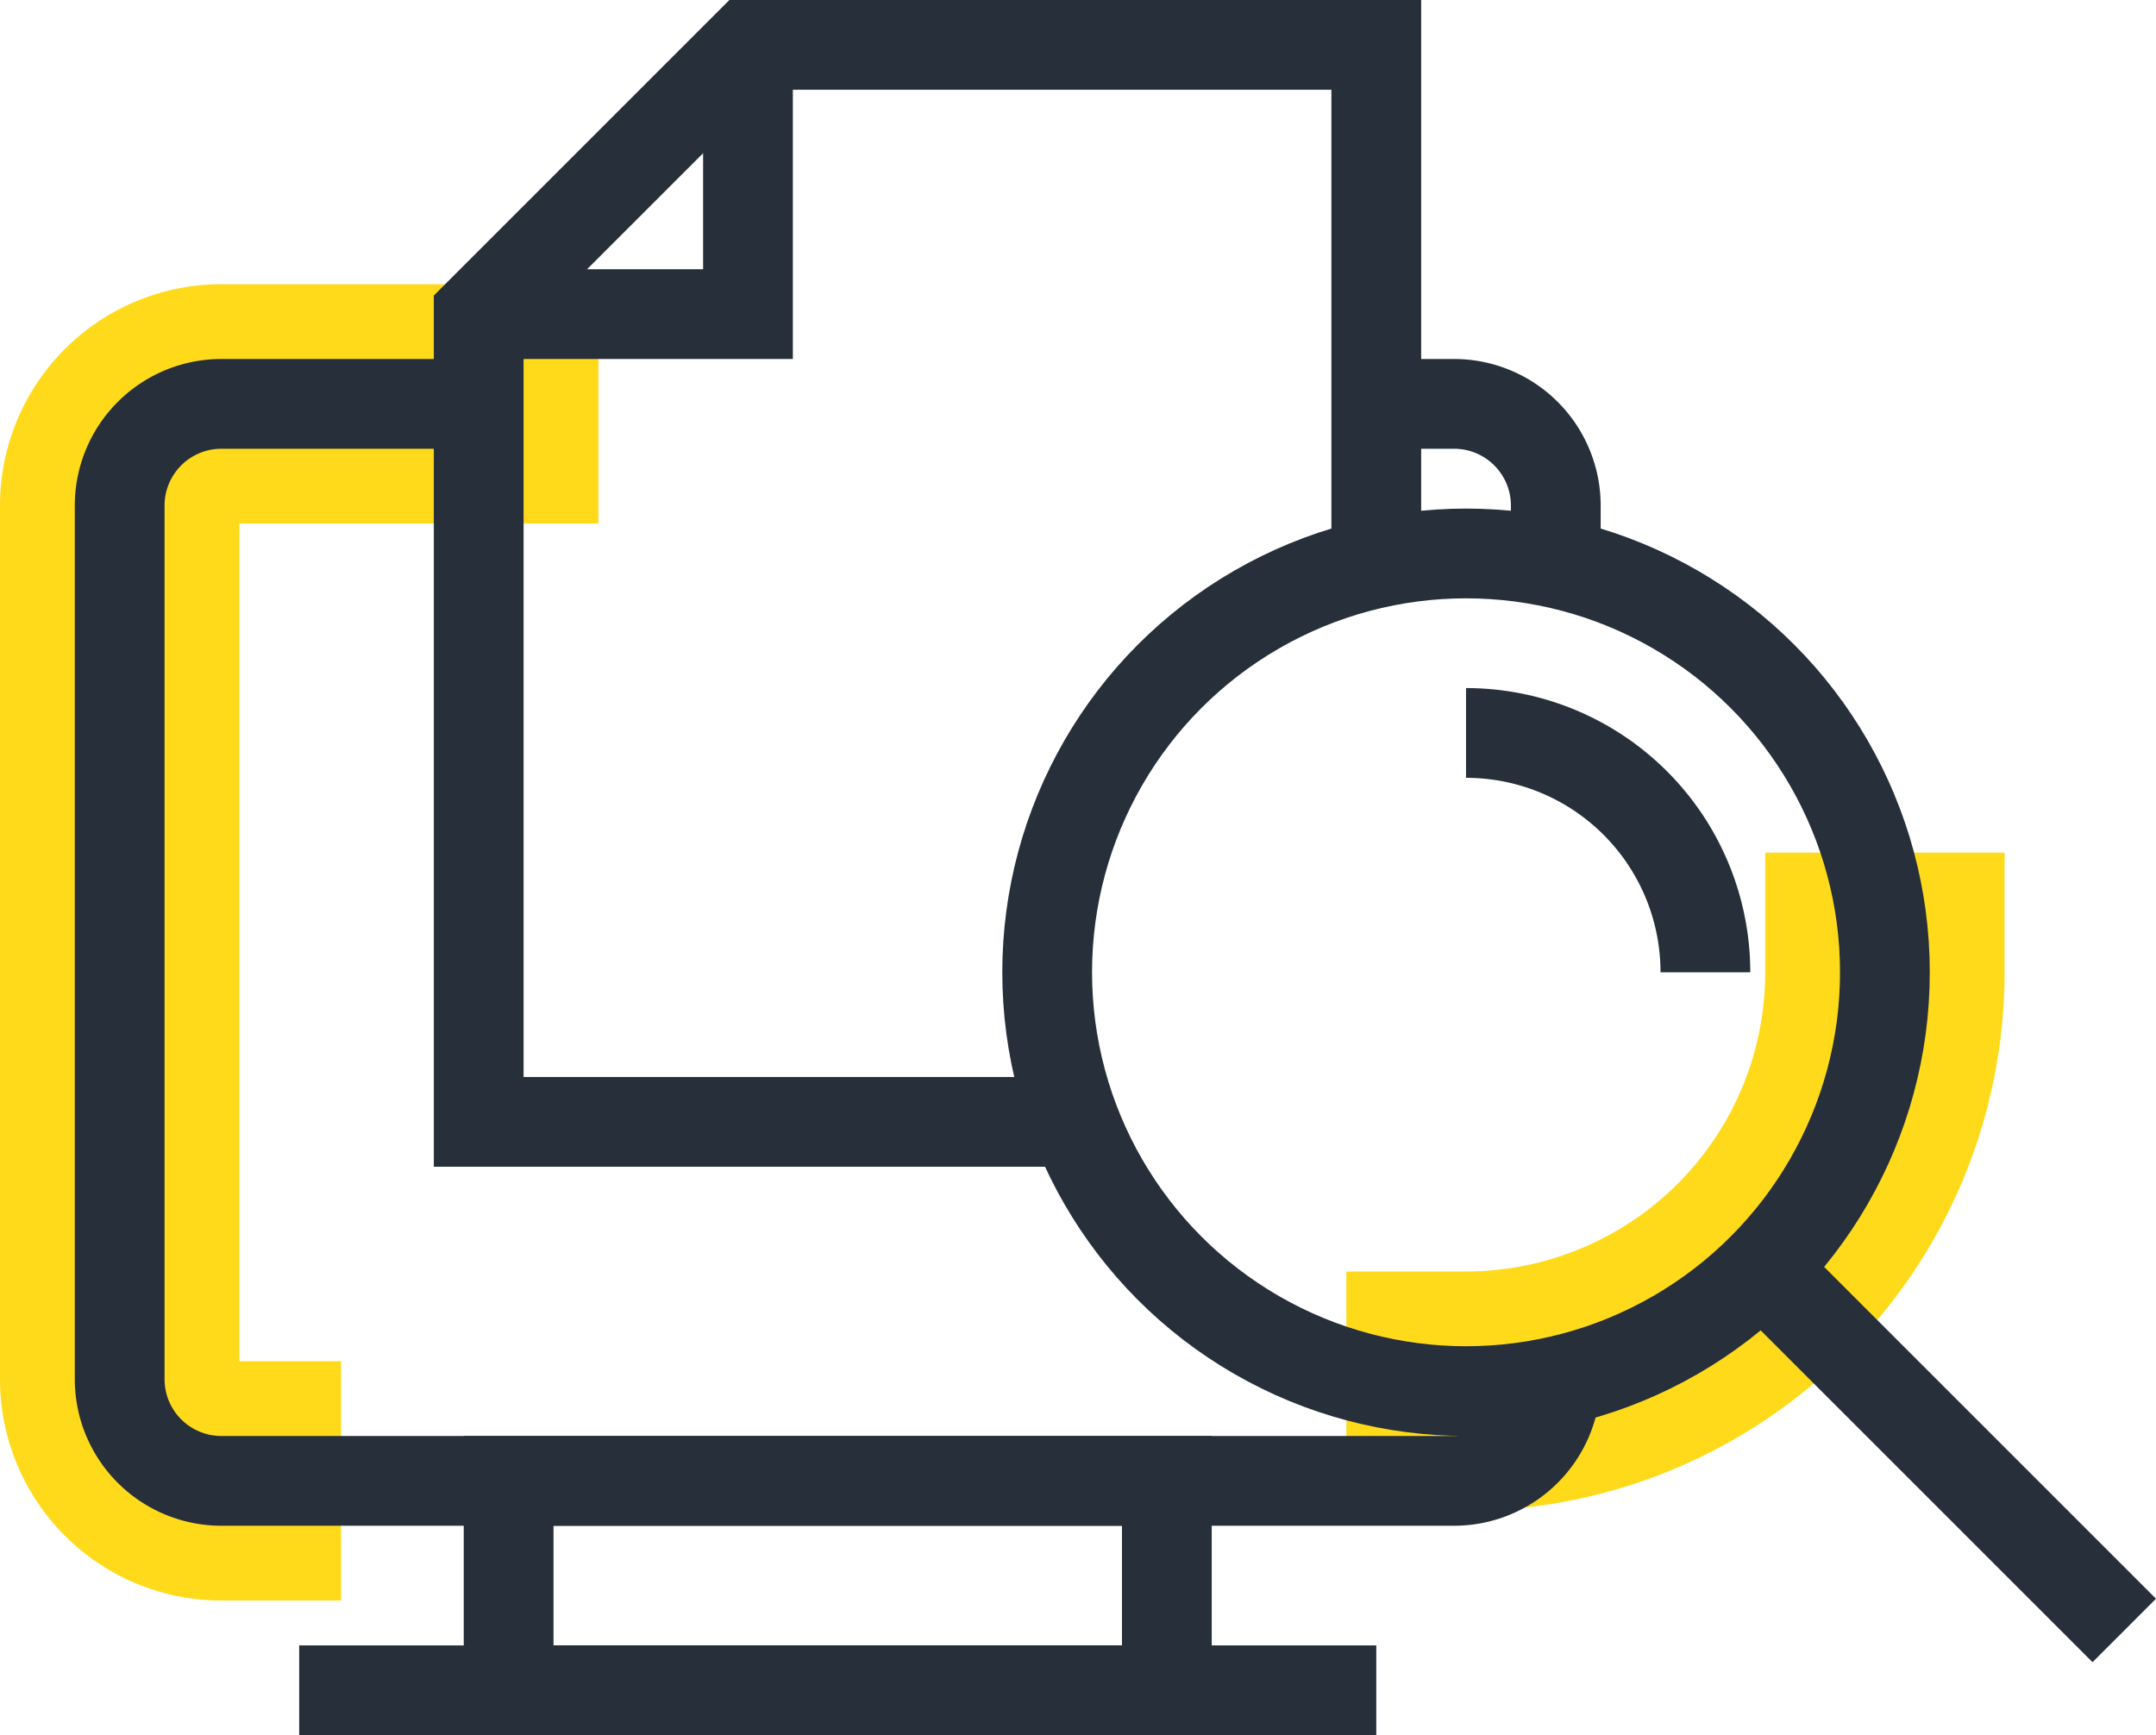 <svg xmlns="http://www.w3.org/2000/svg" width="72.061" height="58" viewBox="0 0 72.061 58">
  <g id="Group_708" data-name="Group 708" transform="translate(-669.5 -506)">
    <path id="Path_272" data-name="Path 272" d="M732.5,538.5a14,14,0,0,1-14,14" fill="none" stroke="#ffda1a" stroke-linecap="square" stroke-miterlimit="10" stroke-width="8"/>
    <path id="Path_273" data-name="Path 273" d="M685.5,519.5h-8.6a3.4,3.4,0,0,0-3.4,3.4V552.1a3.4,3.4,0,0,0,3.4,3.4" fill="none" stroke="#ffda1a" stroke-linecap="square" stroke-miterlimit="10" stroke-width="8"/>
    <path id="Path_274" data-name="Path 274" d="M685.5,519.5h-8.6a3.4,3.4,0,0,0-3.4,3.4V552.1a3.4,3.4,0,0,0,3.4,3.4H718.1a3.4,3.4,0,0,0,3.4-3.4h0" fill="none" stroke="#262f3a" stroke-miterlimit="10" stroke-width="3"/>
    <path id="Path_275" data-name="Path 275" d="M715.5,519.5h2.6a3.4,3.4,0,0,1,3.4,3.4v2.041" fill="none" stroke="#262f3a" stroke-miterlimit="10" stroke-width="3"/>
    <rect id="Rectangle_354" data-name="Rectangle 354" width="22" height="7" transform="translate(686.5 555.5)" fill="none" stroke="#262f3a" stroke-miterlimit="10" stroke-width="3"/>
    <line id="Line_41" data-name="Line 41" x2="36" transform="translate(679.5 562.5)" fill="none" stroke="#262f3a" stroke-miterlimit="10" stroke-width="3"/>
    <path id="Path_276" data-name="Path 276" d="M715.5,524.823V507.5h-21l-9,9v27h19.991" fill="none" stroke="#262f3a" stroke-miterlimit="10" stroke-width="3"/>
    <path id="Path_277" data-name="Path 277" d="M694.5,507.5v9h-9" fill="none" stroke="#262f3a" stroke-miterlimit="10" stroke-width="3"/>
    <circle id="Ellipse_3747" data-name="Ellipse 3747" cx="14" cy="14" r="14" transform="translate(704.5 524.5)" fill="none" stroke="#262f3a" stroke-miterlimit="10" stroke-width="3"/>
    <line id="Line_42" data-name="Line 42" x1="12" y1="12" transform="translate(728.5 548.5)" fill="none" stroke="#262f3a" stroke-miterlimit="10" stroke-width="3"/>
    <path id="Path_278" data-name="Path 278" d="M718.5,530.5a8,8,0,0,1,8,8" fill="none" stroke="#262f3a" stroke-miterlimit="10" stroke-width="3"/>
    <path id="Path_279" data-name="Path 279" d="M721.5,552.1" fill="none" stroke="#ffda1a" stroke-linecap="square" stroke-miterlimit="10" stroke-width="8"/>
  </g>
</svg>
